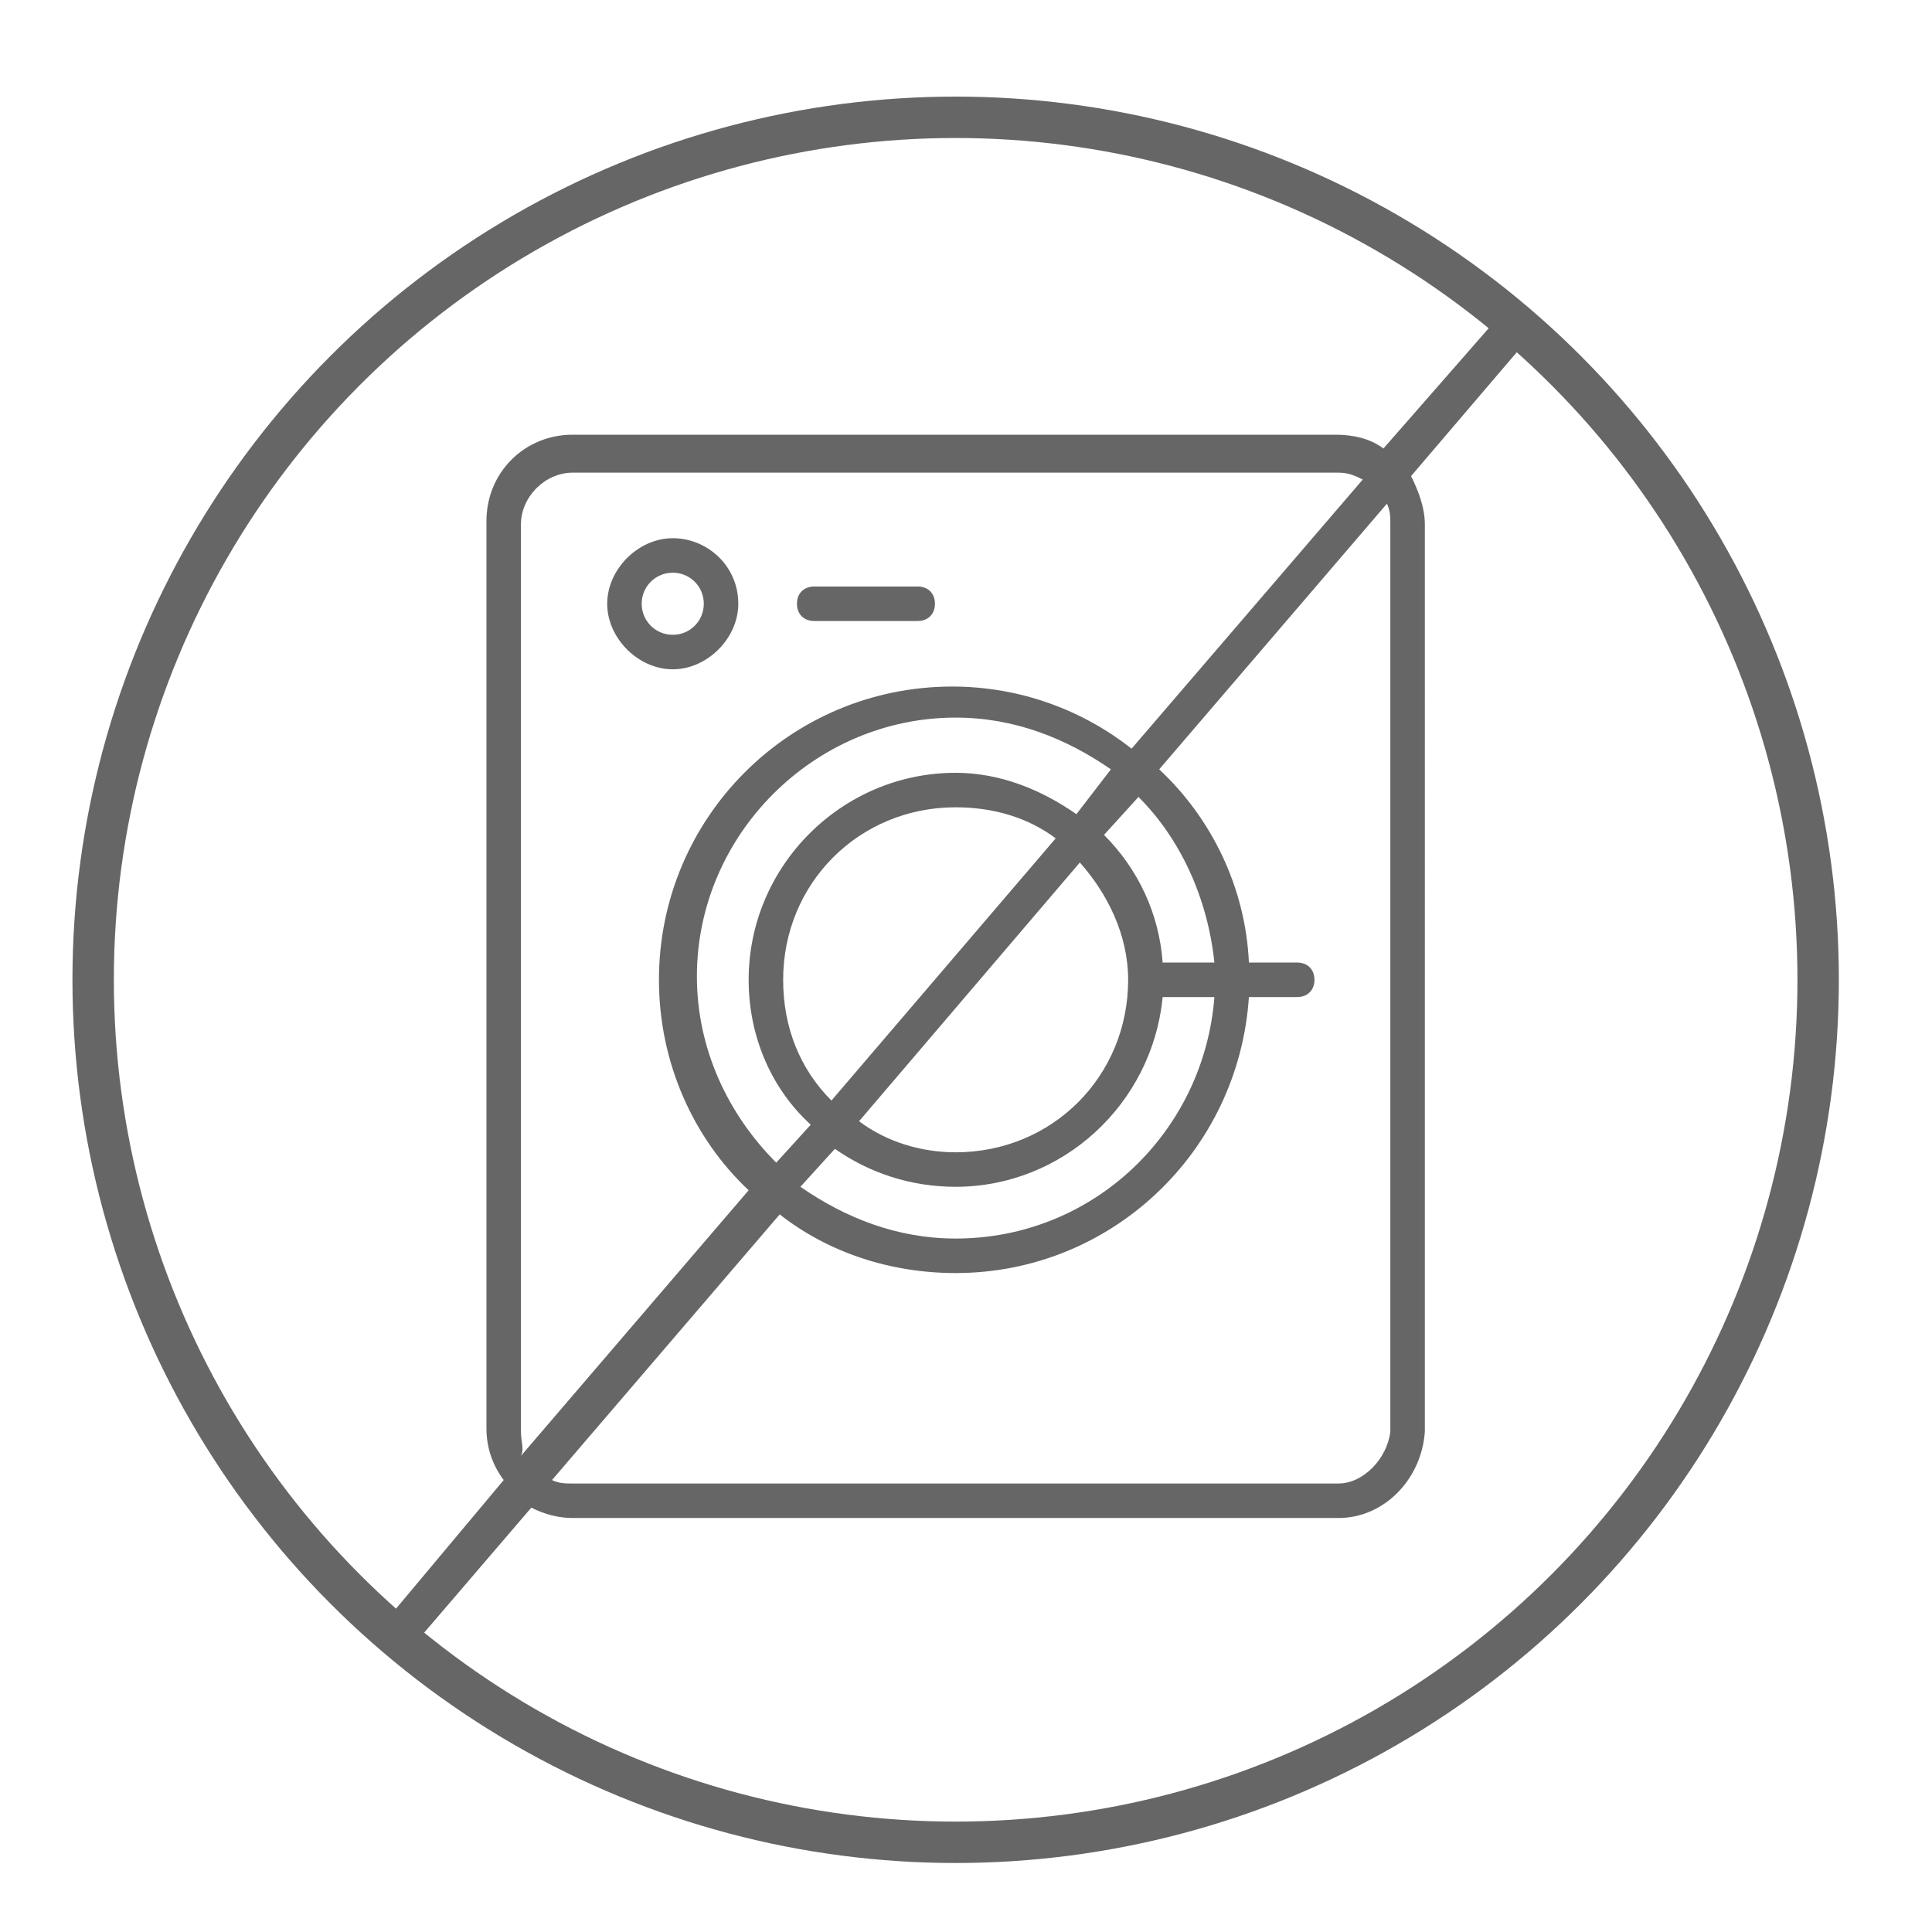 <?xml version="1.0" encoding="utf-8"?>
<!-- Generator: Adobe Illustrator 22.0.0, SVG Export Plug-In . SVG Version: 6.00 Build 0)  -->
<svg version="1.1" id="Capa_1" xmlns="http://www.w3.org/2000/svg" xmlns:xlink="http://www.w3.org/1999/xlink" x="0px" y="0px"
	 viewBox="0 0 56 56" style="enable-background:new 0 0 56 56;" xml:space="preserve">
<style type="text/css">
	.st0{fill:none;stroke:#666666;stroke-width:1.2;stroke-miterlimit:10;}
	.st1{fill:#666666;}
</style>
<g id="Capa_1_1_">
</g>
<g id="Capa_11">
</g>
<g id="Capa_10">
</g>
<g id="Capa_8">
</g>
<g id="Capa_9">
</g>
<g id="Capa_7">
</g>
<g id="Capa_6">
</g>
<g id="Capa_5">
</g>
<g id="Capa_4">
</g>
<g id="Capa_3">
</g>
<circle class="st0" cx="27.7" cy="28.4" r="25"/>
<g>
	<path class="st1" d="M23.6,18h3c0.3,0,0.5-0.2,0.5-0.5S26.9,17,26.6,17h-3c-0.3,0-0.5,0.2-0.5,0.5S23.3,18,23.6,18z"/>
	<path class="st1" d="M44.4,9.7L43.6,9l-3.5,4c-0.4-0.3-0.9-0.4-1.4-0.4H16.6c-1.4,0-2.5,1.1-2.5,2.5v26.3c0,0.6,0.2,1.1,0.5,1.5
		L11,47.2l0.8,0.7l3.6-4.2c0.4,0.2,0.8,0.3,1.2,0.3h22.2c1.3,0,2.4-1.1,2.5-2.5V15.2c0-0.5-0.2-1-0.4-1.4L44.4,9.7z M15.1,41.5V15.2
		c0-0.8,0.7-1.5,1.5-1.5h22.2c0.3,0,0.5,0.1,0.7,0.2l-6.7,7.8c-1.4-1.1-3.2-1.8-5.2-1.8c-4.7,0-8.5,3.8-8.5,8.5c0,2.4,1,4.6,2.6,6.1
		l-6.6,7.7C15.2,42,15.1,41.8,15.1,41.5z M35.2,27.9h-1.5c-0.1-1.4-0.7-2.7-1.7-3.7l1-1.1C34.2,24.3,35,26,35.2,27.9z M31.3,25
		c0.8,0.9,1.4,2.1,1.4,3.4c0,2.8-2.2,5-5,5c-1,0-2-0.3-2.8-0.9L31.3,25z M24.1,31.9c-0.9-0.9-1.4-2.1-1.4-3.5c0-2.8,2.2-5,5-5
		c1.1,0,2.1,0.3,2.9,0.9L24.1,31.9z M24.2,33.3c1,0.7,2.2,1.1,3.5,1.1c3.1,0,5.7-2.4,6-5.5h1.5c-0.3,3.9-3.5,7-7.5,7
		c-1.7,0-3.2-0.6-4.5-1.5L24.2,33.3z M31.2,23.6c-1-0.7-2.2-1.2-3.5-1.2c-3.3,0-6,2.7-6,6c0,1.7,0.7,3.2,1.8,4.2l-1,1.1
		c-1.4-1.4-2.3-3.3-2.3-5.4c0-4.1,3.4-7.5,7.5-7.5c1.7,0,3.2,0.6,4.5,1.5L31.2,23.6z M40.3,15.2v26.3c-0.1,0.8-0.8,1.5-1.5,1.5H16.6
		c-0.2,0-0.4,0-0.6-0.1l6.6-7.7c1.4,1.1,3.2,1.7,5.1,1.7c4.5,0,8.2-3.5,8.5-8h1.4c0.3,0,0.5-0.2,0.5-0.5s-0.2-0.5-0.5-0.5h-1.4
		c-0.1-2.2-1.1-4.2-2.6-5.6l6.6-7.7C40.3,14.8,40.3,15,40.3,15.2z"/>
	<path class="st1" d="M21.4,17.5c0-1.1-0.9-1.9-1.9-1.9s-1.9,0.9-1.9,1.9s0.9,1.9,1.9,1.9S21.4,18.5,21.4,17.5z M18.6,17.5
		c0-0.5,0.4-0.9,0.9-0.9s0.9,0.4,0.9,0.9s-0.4,0.9-0.9,0.9S18.6,18,18.6,17.5z"/>
</g>
</svg>
